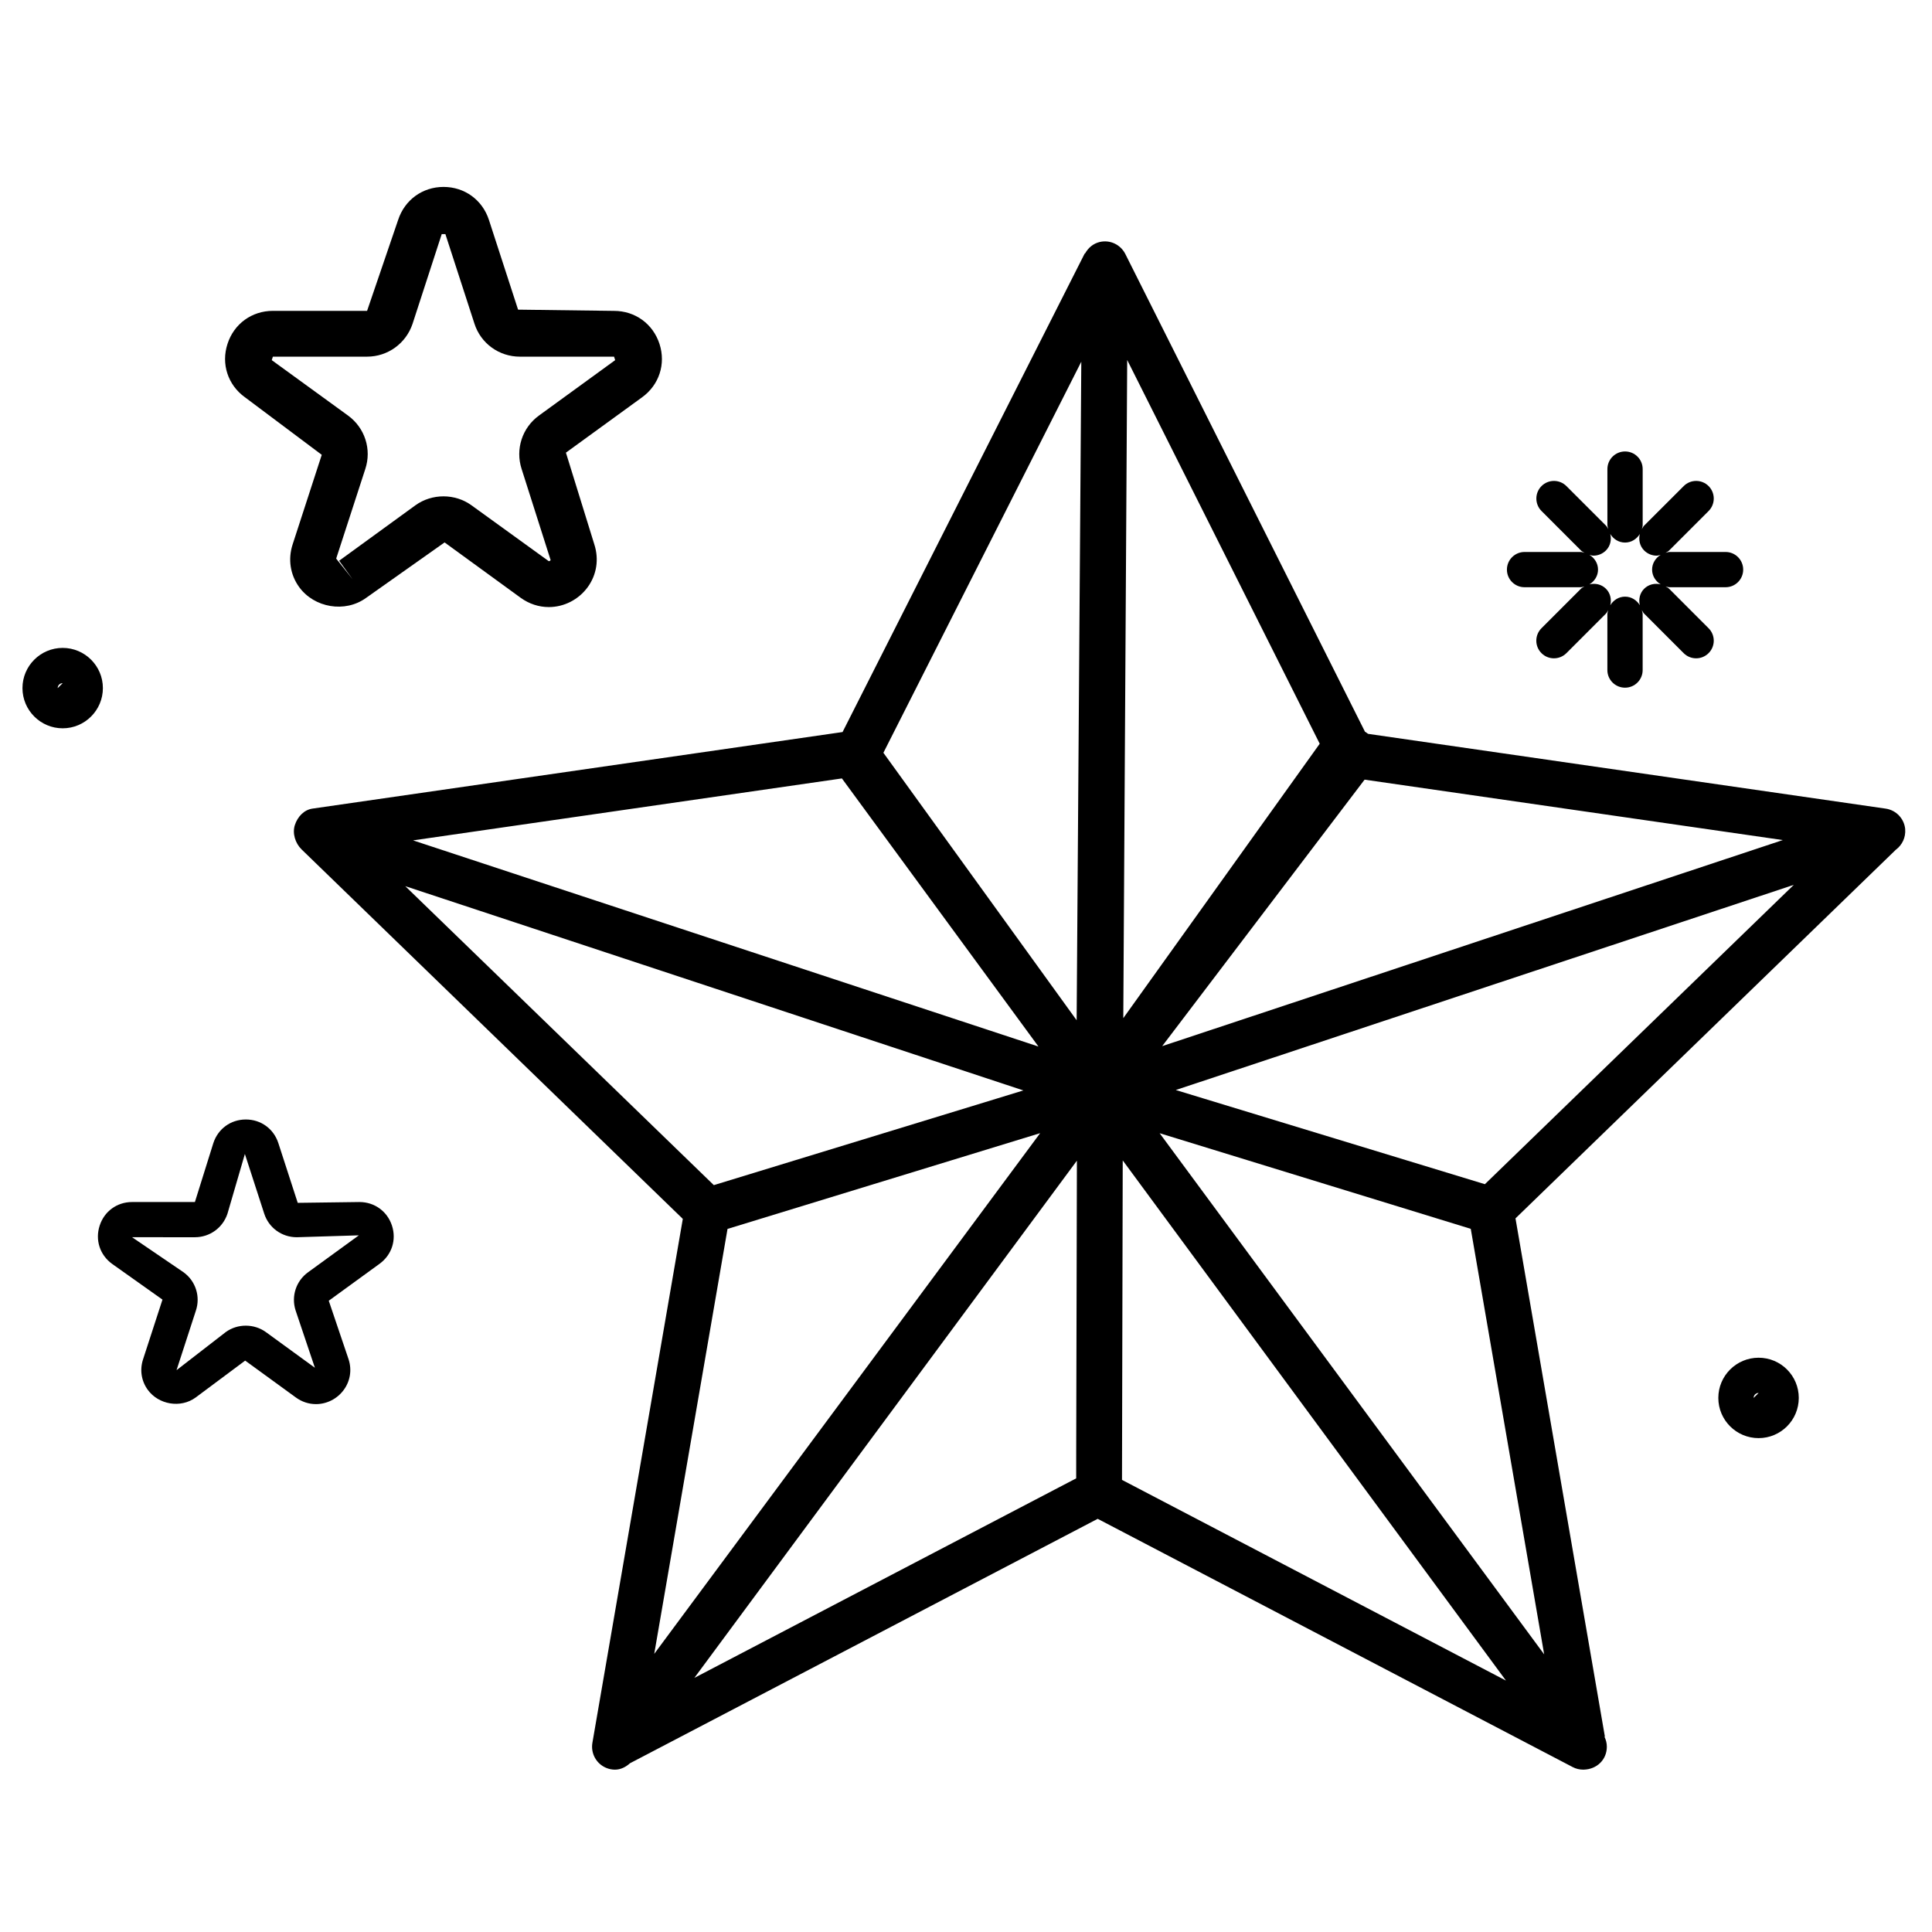 <?xml version="1.0" encoding="UTF-8"?>
<!-- Uploaded to: SVG Repo, www.svgrepo.com, Generator: SVG Repo Mixer Tools -->
<svg fill="#000000" width="800px" height="800px" version="1.1" viewBox="144 144 512 512" xmlns="http://www.w3.org/2000/svg">
 <g>
  <path d="m160.61 315.7c-5.879 0-10.656 4.777-10.656 10.652 0 5.879 4.785 10.656 10.656 10.656 5.875 0 10.656-4.785 10.656-10.656 0-5.871-4.781-10.652-10.656-10.652zm-1.324 10.656c0-0.719 0.586-1.312 1.324-1.312z"/>
  <path d="m610.05 503.81c-5.887 0-10.676 4.773-10.676 10.652 0 5.887 4.785 10.656 10.676 10.656 5.879 0 10.645-4.773 10.645-10.656 0.004-5.883-4.762-10.652-10.645-10.652zm-1.32 10.652c0-0.727 0.586-1.312 1.324-1.312z"/>
  <path d="m208.89 249.26 20.379 15.27-7.723 23.758c-1.27 3.902-0.633 8.027 1.742 11.301 3.977 5.469 12.148 6.914 17.738 2.852l20.793-14.695 20.203 14.703c2.219 1.59 4.773 2.43 7.418 2.43 4.047 0 7.894-1.973 10.309-5.281 2.379-3.277 3.023-7.379 1.762-11.305l-7.535-24.336 20.188-14.672c4.523-3.273 6.332-8.832 4.613-14.141-1.727-5.32-6.457-8.758-12.035-8.758l-25.445-0.328-7.719-23.766c-1.727-5.316-6.445-8.758-12.035-8.758-5.582 0-10.297 3.445-12.035 8.754l-8.223 24.09h-24.965c-5.582 0-10.309 3.438-12.023 8.742-1.734 5.309 0.074 10.867 4.594 14.141zm7.426-10.742h24.965c5.481 0 10.32-3.504 12.059-8.727l7.723-23.75s0.969 0 0.969-0.004l7.699 23.73c1.672 5.238 6.523 8.754 12.047 8.754h24.953l0.293 0.926-20.188 14.676c-4.457 3.234-6.301 8.926-4.602 14.16l7.691 24.16c-0.129 0.176-0.359 0.281-0.488 0.281l-20.469-14.797c-4.336-3.168-10.484-3.195-14.887-0.012l-20.203 14.688 3.57 4.91-4.356-5.477 7.711-23.73c1.738-5.231-0.109-10.934-4.574-14.184l-20.207-14.68c0-0.008 0.293-0.926 0.293-0.926z"/>
  <path d="m239.26 462.55-16.359 0.215-5.133-15.824c-1.234-3.805-4.617-6.266-8.613-6.266s-7.375 2.453-8.621 6.266l-4.883 15.609h-16.648c-3.984 0-7.363 2.453-8.594 6.258-1.234 3.805 0.055 7.773 3.289 10.125l13.359 9.477-5.144 15.824c-0.918 2.797-0.461 5.731 1.246 8.082 2.852 3.918 8.691 4.961 12.688 2.039l13.125-9.781 13.465 9.793c1.574 1.141 3.41 1.738 5.297 1.738 2.891 0 5.652-1.41 7.375-3.781 1.715-2.352 2.176-5.297 1.27-8.094l-5.254-15.523 13.441-9.773c3.246-2.352 4.547-6.316 3.312-10.125-1.238-3.793-4.625-6.258-8.617-6.258zm-13.609 18.605c-3.199 2.305-4.523 6.371-3.312 10.133l5.109 15.18-12.977-9.445c-3.102-2.258-7.512-2.297-10.656 0l-13.031 10.086 5.133-15.797c1.246-3.75-0.078-7.84-3.277-10.152l-13.641-9.285 16.652 0.004c3.93 0 7.391-2.492 8.633-6.25l4.613-15.812 5.121 15.801c1.203 3.75 4.66 6.262 8.633 6.262l16.449-0.504z"/>
  <path d="m548.01 299.62h14.797c0.395 0 0.746-0.121 1.102-0.223-0.316 0.195-0.652 0.348-0.938 0.621l-10.469 10.477c-1.82 1.828-1.82 4.773 0 6.594 0.906 0.918 2.109 1.371 3.305 1.371 1.203 0 2.391-0.453 3.312-1.371l10.465-10.469c0.27-0.27 0.426-0.613 0.621-0.938-0.09 0.367-0.234 0.715-0.234 1.105v14.797c0 2.574 2.098 4.66 4.68 4.66 2.578 0 4.668-2.086 4.668-4.66v-14.797c0-0.395-0.133-0.742-0.223-1.105 0.199 0.32 0.348 0.664 0.621 0.938l10.465 10.469c0.918 0.918 2.109 1.371 3.316 1.371 1.191 0 2.379-0.453 3.301-1.371 1.82-1.82 1.82-4.773 0-6.594l-10.469-10.477c-0.281-0.27-0.621-0.426-0.938-0.621 0.355 0.102 0.707 0.223 1.102 0.223h14.809c2.578 0 4.66-2.086 4.66-4.668 0-2.578-2.082-4.672-4.66-4.672h-14.809c-0.395 0-0.746 0.133-1.102 0.223 0.316-0.188 0.652-0.344 0.938-0.613l10.469-10.469c1.82-1.828 1.82-4.777 0-6.606-1.828-1.82-4.773-1.82-6.598 0l-10.477 10.469c-0.27 0.27-0.422 0.621-0.621 0.938 0.09-0.367 0.223-0.707 0.223-1.102v-14.809c0-2.586-2.086-4.668-4.668-4.668-2.578 0-4.68 2.082-4.68 4.668v14.809c0 0.395 0.145 0.738 0.234 1.102-0.195-0.316-0.348-0.664-0.621-0.938l-10.477-10.469c-1.828-1.82-4.773-1.82-6.598 0-1.82 1.828-1.82 4.777 0 6.606l10.469 10.469c0.281 0.27 0.621 0.434 0.938 0.613-0.355-0.09-0.707-0.223-1.102-0.223h-14.797c-2.574 0-4.672 2.094-4.672 4.672-0.008 2.578 2.09 4.668 4.656 4.668zm18.266-8.367c1.203 0 2.391-0.461 3.312-1.371 1.191-1.184 1.516-2.844 1.156-4.367 0.812 1.336 2.227 2.269 3.91 2.269s3.094-0.938 3.91-2.269c-0.355 1.523-0.035 3.184 1.156 4.367 0.918 0.914 2.109 1.371 3.301 1.371 0.359 0 0.727-0.121 1.07-0.215-1.328 0.824-2.269 2.231-2.269 3.914 0 1.676 0.941 3.094 2.269 3.914-1.527-0.367-3.18-0.027-4.367 1.156-1.191 1.184-1.512 2.844-1.156 4.367-0.812-1.336-2.227-2.269-3.91-2.269s-3.094 0.938-3.91 2.269c0.359-1.523 0.035-3.184-1.156-4.367s-2.84-1.523-4.367-1.156c1.328-0.82 2.269-2.231 2.269-3.914 0-1.684-0.941-3.09-2.269-3.914 0.336 0.094 0.691 0.215 1.051 0.215z"/>
  <path d="m648.9 363.76c-0.25-2.801-2.402-5.07-5.191-5.469l-137.16-19.816c-0.281-0.176-0.516-0.422-0.812-0.555l-63.504-126.59c-1.27-2.519-4.074-3.848-6.805-3.195-1.684 0.395-3 1.512-3.809 2.941-0.09 0.082-0.148 0.105-0.227 0.234l-64.105 126.69-140.47 20.289c-2.281 0.332-3.953 2.164-4.672 4.348-0.719 2.199 0.109 4.84 1.762 6.449l0.012 0.004c0.012 0.012 0.012 0.012 0.012 0.023l101.02 97.906-23.961 138.86c-0.469 2.773 1.02 5.504 3.606 6.606 0.766 0.332 1.582 0.492 2.379 0.492 1.484 0 2.852-0.676 3.977-1.695l123.95-64.777 125.86 65.781c0.879 0.469 1.844 0.688 2.809 0.688h0.102c3.559-0.078 6.156-2.684 6.156-6.074 0-0.953-0.238-1.848-0.633-2.652 0.055-0.012 0.129-0.012 0.109-0.066l-23.684-137.3 100.81-97.707c1.664-1.23 2.641-3.254 2.461-5.418zm-219.7 172.02-101.19 52.879 101.38-137.07-0.184 77.227zm-62.086-185.49 52.09 71.055-165.74-54.637zm249.35 16.336-164.47 54.609 53.637-70.621zm-174.78 47.191 1.035-174.42 51.02 101.7zm-12.363 0.559-51.211-70.883 52.445-103.64zm-14.121 18.598-6.762 2.074-75.266 23.023-81.773-79.23zm-78.398 36.699 82.848-25.375-102.27 137.99zm200.71-11.852-81.922-24.957 163.78-54.367zm-96.172 78.363 0.195-84.664 101.56 137.85zm9.98-91.871 82.449 25.34 19.453 112.77z"/>
 </g>
</svg>
